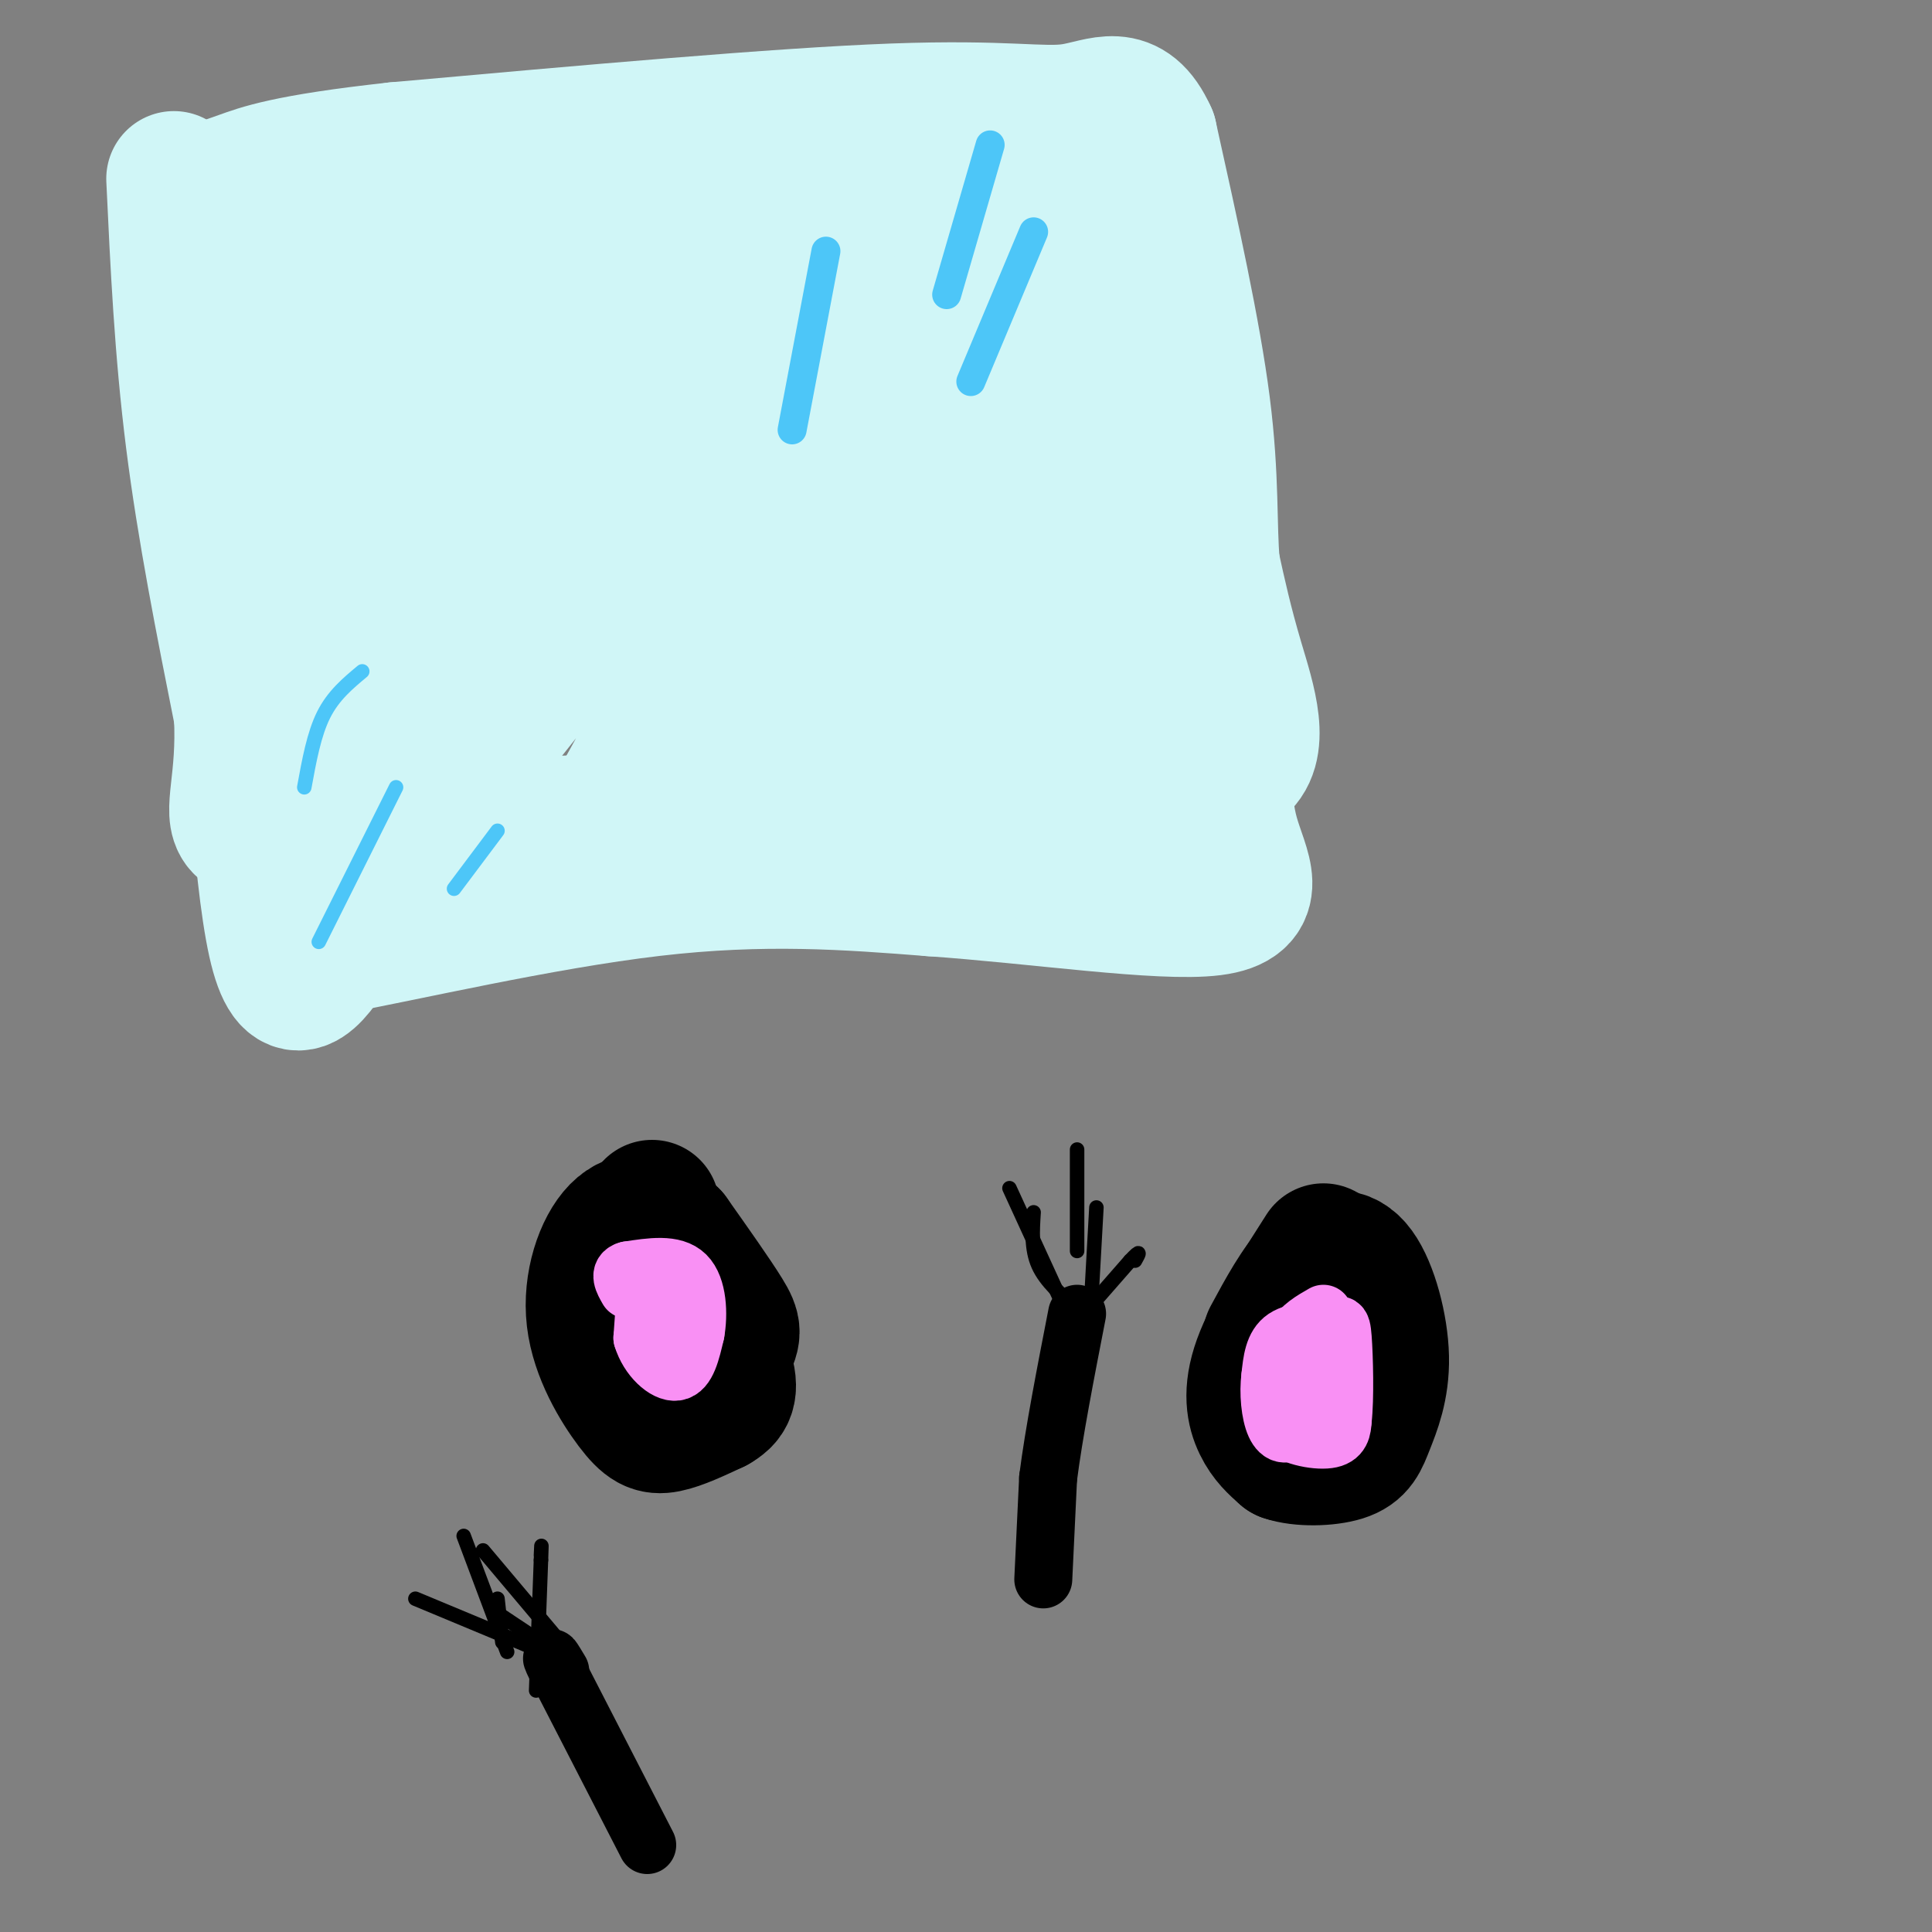 <svg viewBox='0 0 400 400' version='1.1' xmlns='http://www.w3.org/2000/svg' xmlns:xlink='http://www.w3.org/1999/xlink'><rect x="0" y="0" width="400" height="400" fill="#808080" stroke="none"/><g fill='none' stroke='#000000' stroke-width='28' stroke-linecap='round' stroke-linejoin='round'><path d='M135,250c0.000,0.000 -1.000,30.000 -1,30'/><path d='M134,280c-0.443,5.462 -1.050,4.115 0,6c1.050,1.885 3.756,7.000 7,6c3.244,-1.000 7.027,-8.115 9,-12c1.973,-3.885 2.135,-4.538 0,-8c-2.135,-3.462 -6.568,-9.731 -11,-16'/><path d='M139,256c-3.781,-3.522 -7.734,-4.328 -11,-1c-3.266,3.328 -5.844,10.789 -5,18c0.844,7.211 5.112,14.172 8,18c2.888,3.828 4.397,4.522 7,4c2.603,-0.522 6.302,-2.261 10,-4'/><path d='M148,291c2.494,-1.410 3.730,-2.935 2,-8c-1.730,-5.065 -6.427,-13.671 -9,-18c-2.573,-4.329 -3.021,-4.380 -4,-4c-0.979,0.380 -2.490,1.190 -4,2'/><path d='M274,259c-5.378,8.400 -10.756,16.800 -13,23c-2.244,6.200 -1.356,10.200 0,13c1.356,2.800 3.178,4.400 5,6'/><path d='M266,301c3.250,1.140 8.876,0.989 12,0c3.124,-0.989 3.746,-2.818 5,-6c1.254,-3.182 3.140,-7.719 3,-14c-0.140,-6.281 -2.307,-14.306 -5,-18c-2.693,-3.694 -5.912,-3.055 -9,0c-3.088,3.055 -6.044,8.528 -9,14'/></g>
<g fill='none' stroke='#F990F4' stroke-width='12' stroke-linecap='round' stroke-linejoin='round'><path d='M274,272c-2.333,1.333 -4.667,2.667 -6,5c-1.333,2.333 -1.667,5.667 -2,9'/><path d='M266,286c-1.095,3.202 -2.833,6.708 -1,9c1.833,2.292 7.238,3.369 10,3c2.762,-0.369 2.881,-2.185 3,-4'/><path d='M278,294c0.512,-4.341 0.292,-13.195 0,-17c-0.292,-3.805 -0.656,-2.563 -3,-2c-2.344,0.563 -6.670,0.447 -9,2c-2.330,1.553 -2.665,4.777 -3,8'/><path d='M263,285c-0.440,3.345 -0.042,7.708 1,10c1.042,2.292 2.726,2.512 4,0c1.274,-2.512 2.137,-7.756 3,-13'/><path d='M134,263c0.000,0.000 -1.000,14.000 -1,14'/><path d='M133,277c1.222,4.089 4.778,7.311 7,7c2.222,-0.311 3.111,-4.156 4,-8'/><path d='M144,276c0.711,-3.867 0.489,-9.533 -2,-12c-2.489,-2.467 -7.244,-1.733 -12,-1'/><path d='M130,263c-2.000,0.500 -1.000,2.250 0,4'/></g>
<g fill='none' stroke='#000000' stroke-width='12' stroke-linecap='round' stroke-linejoin='round'><path d='M216,327c0.000,0.000 1.000,-21.000 1,-21'/><path d='M217,306c1.167,-9.167 3.583,-21.583 6,-34'/><path d='M134,382c0.000,0.000 -18.000,-35.000 -18,-35'/><path d='M116,347c-3.000,-6.000 -1.500,-3.500 0,-1'/></g>
<g fill='none' stroke='#000000' stroke-width='3' stroke-linecap='round' stroke-linejoin='round'><path d='M223,271c-3.250,-2.833 -6.500,-5.667 -8,-9c-1.500,-3.333 -1.250,-7.167 -1,-11'/><path d='M220,277c0.000,0.000 14.000,-16.000 14,-16'/><path d='M234,261c2.500,-2.667 1.750,-1.333 1,0'/><path d='M226,268c0.000,0.000 1.000,-18.000 1,-18'/><path d='M112,340c0.000,0.000 -9.000,-6.000 -9,-6'/><path d='M111,350c0.000,0.000 1.000,-27.000 1,-27'/><path d='M112,323c0.167,-4.667 0.083,-2.833 0,-1'/><path d='M116,340c0.000,0.000 -16.000,-19.000 -16,-19'/><path d='M104,340c0.000,0.000 -1.000,-9.000 -1,-9'/><path d='M223,259c0.000,0.000 0.000,-21.000 0,-21'/></g>
<g fill='none' stroke='#D0F6F7' stroke-width='28' stroke-linecap='round' stroke-linejoin='round'><path d='M36,37c0.833,17.750 1.667,35.500 4,54c2.333,18.500 6.167,37.750 10,57'/><path d='M50,148c0.711,13.933 -2.511,20.267 0,23c2.511,2.733 10.756,1.867 19,1'/><path d='M69,172c21.400,-0.422 65.400,-1.978 94,-4c28.600,-2.022 41.800,-4.511 55,-7'/><path d='M218,161c17.048,-0.464 32.167,1.875 38,-2c5.833,-3.875 2.381,-13.964 0,-22c-2.381,-8.036 -3.690,-14.018 -5,-20'/><path d='M251,117c-0.733,-7.956 -0.067,-17.844 -2,-33c-1.933,-15.156 -6.467,-35.578 -11,-56'/><path d='M238,28c-4.345,-9.702 -9.708,-5.958 -16,-5c-6.292,0.958 -13.512,-0.869 -37,0c-23.488,0.869 -63.244,4.435 -103,8'/><path d='M82,31c-22.786,2.476 -28.250,4.667 -32,6c-3.750,1.333 -5.786,1.810 -7,4c-1.214,2.190 -1.607,6.095 -2,10'/><path d='M41,51c2.978,24.400 11.422,80.400 17,88c5.578,7.600 8.289,-33.200 11,-74'/><path d='M69,65c4.748,1.534 11.118,42.370 17,67c5.882,24.630 11.276,33.054 15,38c3.724,4.946 5.778,6.413 8,7c2.222,0.587 4.611,0.293 7,0'/><path d='M187,84c1.854,-3.453 3.708,-6.907 -20,3c-23.708,9.907 -72.977,33.173 -71,32c1.977,-1.173 55.200,-26.786 79,-39c23.800,-12.214 18.176,-11.031 18,-11c-0.176,0.031 5.097,-1.091 2,-5c-3.097,-3.909 -14.562,-10.604 -24,-14c-9.438,-3.396 -16.849,-3.491 -27,-2c-10.151,1.491 -23.043,4.569 -32,8c-8.957,3.431 -13.978,7.216 -19,11'/><path d='M93,67c6.900,-3.703 33.650,-18.462 56,-26c22.350,-7.538 40.300,-7.856 30,-8c-10.300,-0.144 -48.850,-0.116 -74,2c-25.150,2.116 -36.900,6.319 -43,11c-6.100,4.681 -6.550,9.841 -7,15'/><path d='M55,61c-1.931,3.880 -3.260,6.081 -4,14c-0.740,7.919 -0.892,21.555 0,46c0.892,24.445 2.826,59.699 6,74c3.174,14.301 7.587,7.651 12,1'/><path d='M69,196c13.956,-2.511 42.844,-9.289 66,-12c23.156,-2.711 40.578,-1.356 58,0'/><path d='M193,184c21.845,1.524 47.458,5.333 58,4c10.542,-1.333 6.012,-7.810 4,-15c-2.012,-7.190 -1.506,-15.095 -1,-23'/><path d='M254,150c-0.834,-10.904 -2.419,-26.665 -6,-45c-3.581,-18.335 -9.156,-39.244 -13,-43c-3.844,-3.756 -5.955,9.641 -8,29c-2.045,19.359 -4.022,44.679 -6,70'/><path d='M221,161c-1.171,18.662 -1.098,30.315 0,3c1.098,-27.315 3.222,-93.600 -6,-95c-9.222,-1.400 -29.791,62.085 -38,82c-8.209,19.915 -4.060,-3.738 0,-22c4.060,-18.262 8.030,-31.131 12,-44'/><path d='M189,85c6.865,-15.548 18.027,-32.418 4,-12c-14.027,20.418 -53.244,78.122 -65,95c-11.756,16.878 3.950,-7.071 14,-29c10.050,-21.929 14.443,-41.837 5,-37c-9.443,4.837 -32.721,34.418 -56,64'/><path d='M91,166c-7.952,10.015 0.168,3.054 7,-14c6.832,-17.054 12.377,-44.201 14,-56c1.623,-11.799 -0.676,-8.250 -11,9c-10.324,17.250 -28.675,48.201 -36,61c-7.325,12.799 -3.626,7.446 1,-9c4.626,-16.446 10.179,-43.985 18,-61c7.821,-17.015 17.911,-23.508 28,-30'/><path d='M112,66c5.422,-4.278 4.977,0.028 -5,10c-9.977,9.972 -29.486,25.610 -38,33c-8.514,7.390 -6.033,6.534 -5,7c1.033,0.466 0.617,2.256 2,5c1.383,2.744 4.565,6.444 18,-2c13.435,-8.444 37.122,-29.030 59,-41c21.878,-11.970 41.947,-15.322 41,-18c-0.947,-2.678 -22.909,-4.683 -37,-5c-14.091,-0.317 -20.312,1.052 -31,4c-10.688,2.948 -25.844,7.474 -41,12'/><path d='M75,71c0.466,-1.811 22.130,-12.338 33,-18c10.870,-5.662 10.948,-6.459 26,-5c15.052,1.459 45.080,5.173 54,5c8.920,-0.173 -3.269,-4.232 -28,-4c-24.731,0.232 -62.005,4.755 -69,4c-6.995,-0.755 16.287,-6.787 37,-10c20.713,-3.213 38.856,-3.606 57,-4'/><path d='M185,39c14.574,1.405 22.510,6.918 29,3c6.490,-3.918 11.533,-17.267 16,12c4.467,29.267 8.356,101.149 10,119c1.644,17.851 1.041,-18.328 0,-36c-1.041,-17.672 -2.521,-16.836 -4,-16'/><path d='M236,121c-1.458,-7.284 -3.103,-17.493 -5,-21c-1.897,-3.507 -4.047,-0.313 -6,-1c-1.953,-0.687 -3.709,-5.256 -9,13c-5.291,18.256 -14.117,59.338 -18,60c-3.883,0.662 -2.824,-39.097 -5,-48c-2.176,-8.903 -7.588,13.048 -13,35'/><path d='M180,159c-3.218,6.722 -4.763,6.028 -9,9c-4.237,2.972 -11.167,9.611 -17,0c-5.833,-9.611 -10.571,-35.472 -10,-40c0.571,-4.528 6.449,12.278 12,22c5.551,9.722 10.776,12.361 16,15'/></g>
<g fill='none' stroke='#4DC6F8' stroke-width='6' stroke-linecap='round' stroke-linejoin='round'><path d='M196,61c0.000,0.000 9.000,-31.000 9,-31'/><path d='M201,79c0.000,0.000 13.000,-31.000 13,-31'/><path d='M164,89c0.000,0.000 7.000,-37.000 7,-37'/></g>
<g fill='none' stroke='#4DC6F8' stroke-width='3' stroke-linecap='round' stroke-linejoin='round'><path d='M66,195c0.000,0.000 16.000,-32.000 16,-32'/><path d='M63,163c1.000,-5.500 2.000,-11.000 4,-15c2.000,-4.000 5.000,-6.500 8,-9'/><path d='M94,184c0.000,0.000 9.000,-12.000 9,-12'/></g>
<g fill='none' stroke='#000000' stroke-width='3' stroke-linecap='round' stroke-linejoin='round'><path d='M110,341c0.000,0.000 -24.000,-10.000 -24,-10'/><path d='M105,342c0.000,0.000 -9.000,-24.000 -9,-24'/><path d='M220,270c0.000,0.000 -11.000,-24.000 -11,-24'/></g>
</svg>
